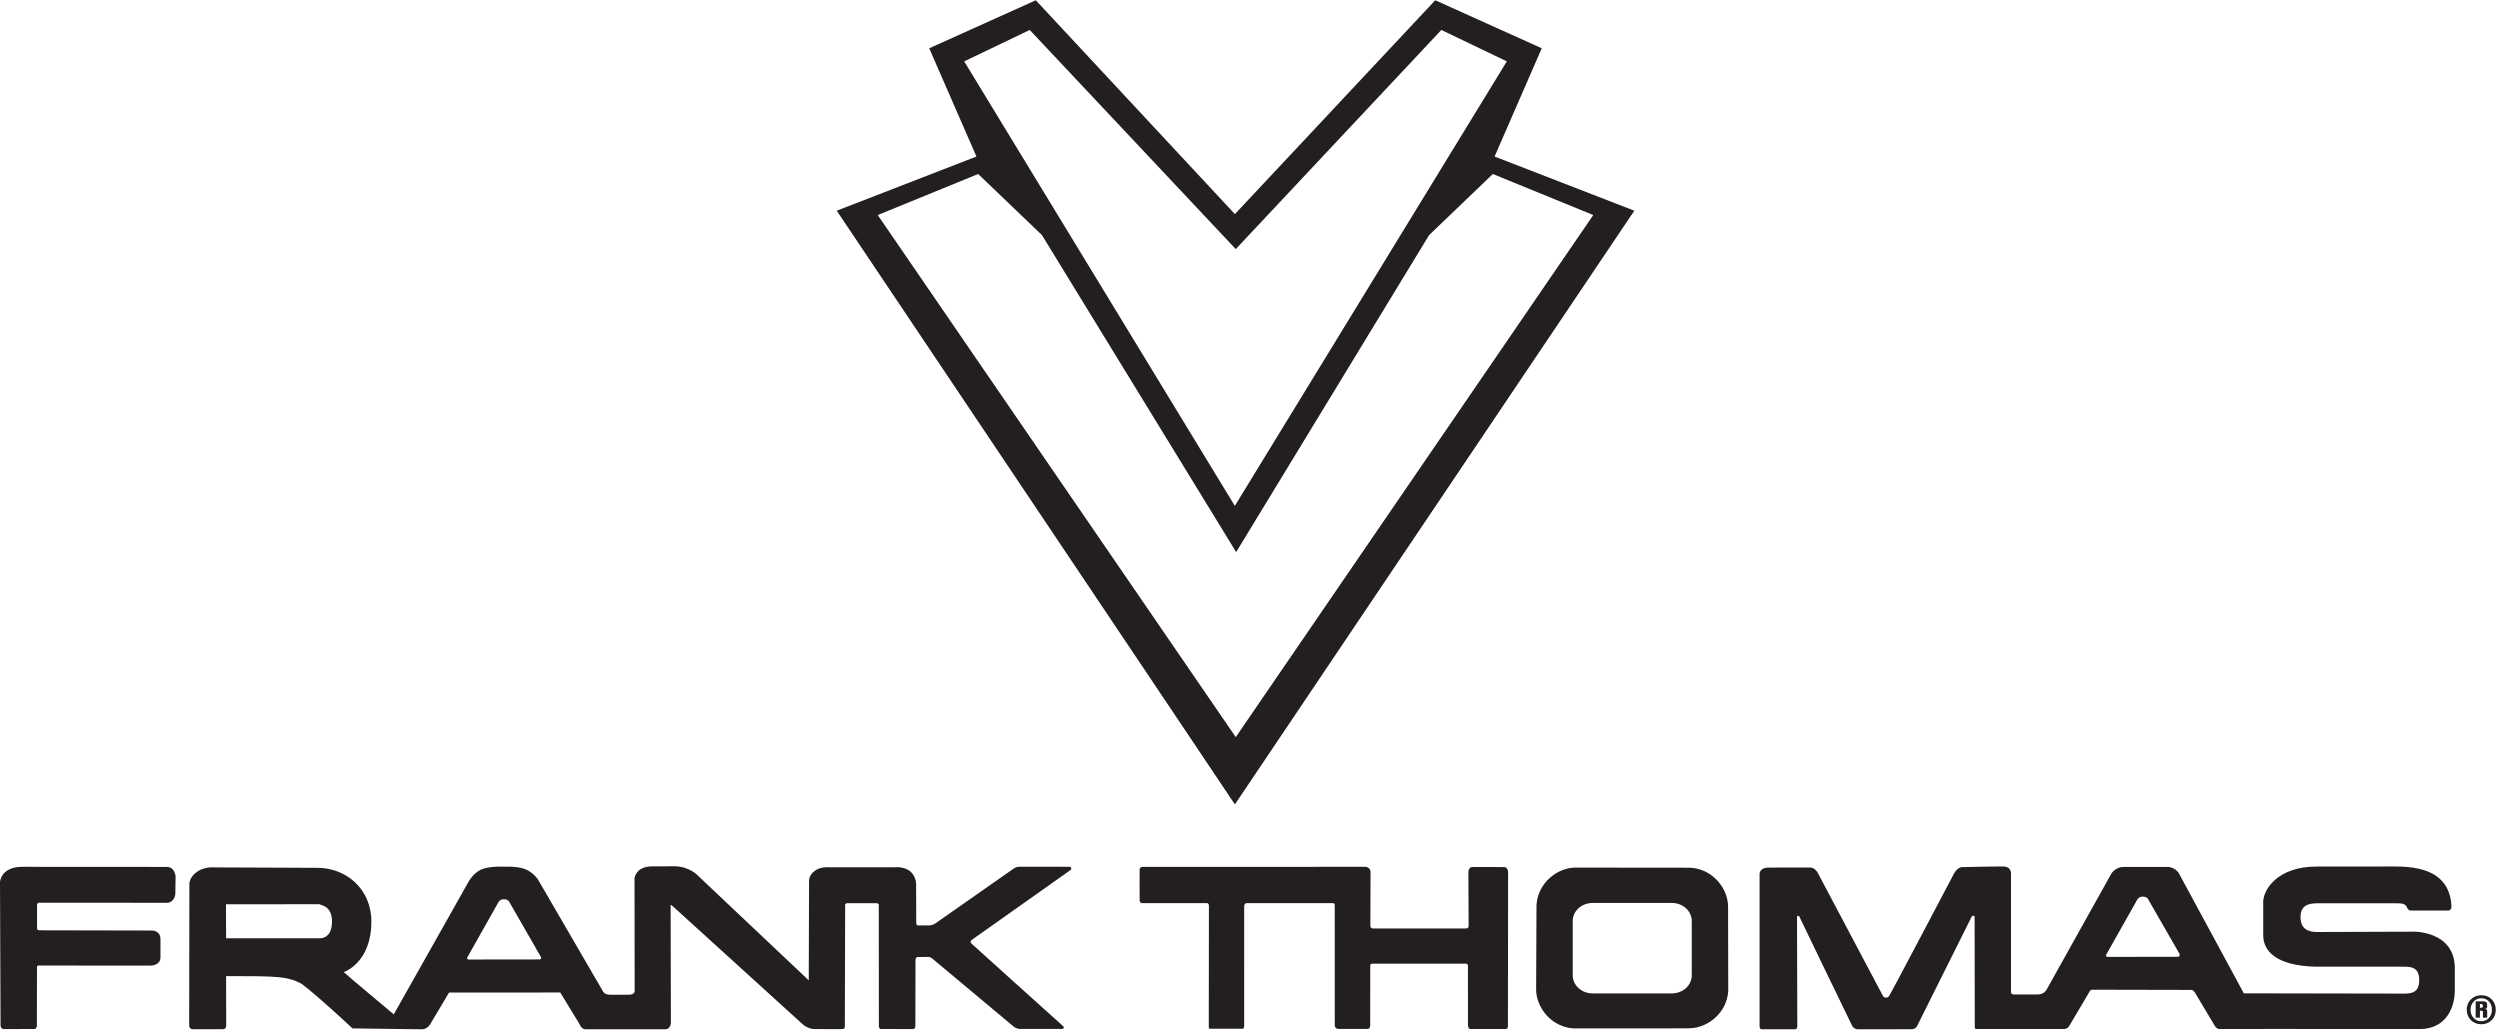 <?xml version="1.0" encoding="UTF-8" standalone="no"?>
<!-- Created with Inkscape (http://www.inkscape.org/) -->

<svg
   version="1.1"
   id="svg2"
   xml:space="preserve"
   width="574.667"
   height="237.333"
   viewBox="0 0 574.667 237.333"
   xmlns="http://www.w3.org/2000/svg"
   xmlns:svg="http://www.w3.org/2000/svg"><defs
     id="defs6" /><g
     id="g8"
     transform="matrix(1.333,0,0,-1.333,0,237.333)"><g
       id="g10"
       transform="scale(0.1)"><path
         d="m 1513.59,1409.61 173.21,70.78 110,-105.39 334.88,-546.602 332.7,546.602 109.92,105.39 173.2,-70.78 -616.52,-900.309 z m 149.11,265 113,54.18 355.28,-377.89 354.53,377.89 112.89,-54.18 -469.02,-766.52 z m 914.6,-164.1 81.37,186.68 L 2475,1780 2129.49,1411.21 1786.17,1780 l -183.79,-82.81 81.41,-186.68 -240.9,-93.4 686.6,-1023.79 688.79,1023.79 -240.98,93.4"
         style="fill:#231f20;fill-opacity:1;fill-rule:nonzero;stroke:none"
         id="path12" /><path
         d="m 4303.79,39.219 c 0,-7.188 -2.34,-13.168 -7.07,-17.93 -4.73,-4.731 -10.7,-7.109 -17.97,-7.109 -7.19,0 -13.16,2.379 -17.89,7.148 -4.77,4.762 -7.11,10.742 -7.11,17.891 0,7.152 2.38,13.121 7.15,17.852 4.76,4.769 10.78,7.149 18.01,7.149 7.26,0 13.24,-2.379 17.89,-7.149 4.65,-4.731 6.99,-10.699 6.99,-17.852 m -6.6,0 c 0,5.621 -1.68,10.312 -5.04,14.101 -3.4,3.789 -7.81,5.699 -13.24,5.699 -5.36,0 -9.81,-1.91 -13.32,-5.699 -3.52,-3.832 -5.28,-8.52 -5.28,-14.101 0,-5.629 1.72,-10.348 5.2,-14.141 3.47,-3.789 7.89,-5.668 13.24,-5.668 5.43,0 9.84,1.918 13.28,5.711 3.44,3.828 5.16,8.551 5.16,14.098 m -8.21,-13.707 h -7.34 v 10.43 c 0,0.43 -0.19,0.738 -0.55,1.047 -0.35,0.312 -0.78,0.473 -1.25,0.473 h -3.36 V 25.512 h -7.34 V 53.75 h 12.19 c 2.69,0 4.61,-0.43 5.82,-1.289 1.17,-0.902 1.76,-2.23 1.76,-4.019 v -3.75 c 0,-1.453 -0.32,-2.461 -0.94,-3.012 -0.63,-0.551 -1.68,-0.898 -3.17,-1.02 1.41,0 2.47,-0.391 3.17,-1.172 0.66,-0.738 1.01,-1.789 1.01,-3.078 z m -7.38,19.758 v 1.211 c 0,0.82 -0.23,1.449 -0.78,1.918 -0.51,0.473 -1.25,0.703 -2.23,0.703 h -2.11 v -6.402 h 2.11 c 1.1,0 1.88,0.191 2.31,0.621 0.47,0.43 0.7,1.09 0.7,1.949"
         style="fill:#231f20;fill-opacity:1;fill-rule:nonzero;stroke:none"
         id="path14" /><path
         d="m 4233.16,72.852 v 39.339 c -0.89,63.547 -72.73,61.989 -72.73,61.637 l -165.27,-0.547 c -14.46,0.039 -28.09,5.078 -28.09,25.739 0,20.628 14.41,23.75 29.22,23.75 h 134.1 c 11.29,0 17.7,0 20.78,-8.04 0,0 1.56,-4.179 5.2,-4.421 1.44,-0.11 63.71,0 65.9,0 5.15,0 5.19,7.5 5.19,7.5 -2.69,48.671 -36.84,68.562 -96.68,68.441 l -136.21,-0.121 c -66.68,0.121 -93.71,-40.149 -91.8,-64.41 0,0 0,-55.199 0,-55.547 0.94,-25.902 22.03,-50.82 90.04,-52.731 h 152.42 c 12.47,0 26.53,-0.863 26.53,-23.132 0,-22.258 -13.99,-23.238 -27.11,-23.238 L 3869.34,67.539 3758.05,273.16 c 0,0 -5.71,12.352 -21.21,12.352 h -74.65 c -14.53,0 -21.25,-11.492 -21.25,-11.492 L 3528.83,73.199 c 0,0 -4.42,-7.609 -14.57,-7.609 -6.6,0 -35.9,-0.039 -43.21,-0.039 -0.11,0.469 -0.31,0.738 -0.58,0.738 -2.74,0 -2.62,3.012 -2.62,3.012 V 273.48 c 0,0 1.33,12.61 -13.55,12.809 -14.96,0.16 -61.02,-1.019 -70.43,-1.129 -9.38,-0.082 -15.2,-12.781 -15.2,-12.781 0,0 -108.9,-207.149 -111.21,-209.719 -5,-5.75 -10.04,-0.359 -10.04,-0.359 L 3136.13,272.379 c 0,0 -4.92,12.07 -14.29,12.031 -9.42,-0.031 -51.92,-0.07 -71.61,-0.031 -17.26,0.031 -15.97,-12 -15.97,-12 0,0 -0.08,-256.129 0,-261.129 0.27,-6.41 3.28,-5.699 3.28,-5.699 h 58.71 c 0,0 2.7,0.309 3.09,5.391 -0.2,28.98 -0.51,188.86 -0.51,188.86 0,0 0,1.488 1.95,1.371 1.45,-0.121 2.15,-1.442 2.15,-1.442 0,0 88.05,-182.781 91.05,-188.32 3.01,-5.551 8.75,-5.859 8.75,-5.859 l 94.69,0.07 c 0,0 5.9,0 8.95,6.449 0.27,0.59 93.67,187.66 93.67,187.66 0,0 0.66,1.559 2.42,1.559 2.5,0 2.62,-1.488 2.62,-1.488 0,0 0.31,-164.25 0.27,-190.352 0,-3.469 1.99,-3.469 1.99,-3.469 h 63.32 c 0,0 88.52,-0.082 88.64,0 6.44,0.23 8.9,5.23 8.9,5.23 0,0 34.92,58.668 34.77,58.789 -0.2,0.121 1.8,3.75 4.76,3.75 3.29,0 167.78,-0.352 171.41,-0.352 2.62,0 5.27,-3.629 5.27,-3.629 l 34.85,-58.25 c 0,0 2.93,-5.539 7.89,-5.539 h 74.3 l -0.08,0.109 275.35,-0.109 c 58.79,3.898 56.44,66.48 56.44,66.871 m -476.4,57.699 -123.05,-0.16 c 0,0 -1.17,0.078 -1.83,1.449 l -0.2,0.539 c 0,0 -0.12,0.941 0.47,2.07 l 53.83,95.352 c 0,0 2.38,4.5 9.33,4.5 7.27,0 8.99,-4.5 8.99,-4.5 l 54.72,-95.231 c 1.6,-2.929 -2.26,-4.019 -2.26,-4.019"
         style="fill:#231f20;fill-opacity:1;fill-rule:nonzero;stroke:none"
         id="path16" /><path
         d="m 287.27,285.512 c 0,0 -216.719,0.078 -248.829,0.148 C 1.41,285.82 0,259.488 0,259.488 L 0.941,11.211 C 0.898,12.77 1.328,5.859 6.48,5.859 c 4.73,0 47.309,0.16 52.539,0.16 4.422,0 4.57,5.352 4.57,5.352 l 0.199,100.391 c 0,0 -0.699,3.629 2.422,3.629 2.418,0.039 194.527,-0.039 194.527,-0.039 -0.039,-0.043 15.981,0.468 15.981,14.179 v 31.207 c 0,16.453 -16.449,15.082 -16.449,15.082 0,0 -188.59,0.391 -192.34,0.391 -4.219,0.039 -4.059,3.437 -4.059,3.437 v 40.391 c 0,0 0.148,3.75 4.367,3.75 4.262,0 219.032,-0.16 219.032,-0.16 13.71,0 15.07,14.652 15.07,14.652 l 0.469,30.27 c -0.039,-0.352 -0.469,16.961 -15.539,16.961"
         style="fill:#231f20;fill-opacity:1;fill-rule:nonzero;stroke:none"
         id="path18" /><path
         d="m 1040.16,70.309 -1.41,2.582 c 0,0 0.31,-1.129 1.41,-2.582"
         style="fill:#231f20;fill-opacity:1;fill-rule:nonzero;stroke:none"
         id="path20" /><path
         d="m 1844.06,285.738 c -4.57,0.203 -81.95,0 -86.95,0.043 -4.96,0 -8.91,-3.011 -8.91,-3.011 0,0 -135.58,-94.918 -135.66,-94.961 -4.61,-3.008 -9.53,-3.2 -9.53,-3.2 h -19.85 c -3.32,0 -3.16,4.219 -3.16,4.219 l -0.2,63.242 c 0,0 1.37,14.45 -8.47,24.219 -10.63,10.512 -28.05,8.672 -28.05,8.672 h -115.12 c 0,0 -13.67,1.289 -23.9,-6.762 -9.81,-7.687 -9.1,-16.789 -9.1,-16.789 L 1394.65,89.879 1202.73,271.211 c 0,0 -14.41,15.508 -40.58,15.391 -14.18,-0.043 -36.41,-0.122 -37.11,-0.122 -29.57,0 -30.86,-21.011 -30.86,-21.011 l 0.23,-194.649 c 0,0 -0.5,-5.742 -9.88,-5.742 h -31.25 c -7.66,0 -10.86,1.801 -13.12,5.231 L 929.02,261.52 c 0,0 -4.059,8.949 -17.071,17.07 -12.027,7.539 -32.5,7.308 -32.5,7.308 h -23.551 c 0,0 -19.296,-0.507 -29.257,-6.488 -12.192,-7.301 -18.672,-19.488 -18.672,-19.488 L 679.02,31.25 c 0,0 -86.129,71.988 -86.129,72.77 0,0.359 47.5,15.589 47.5,87.23 0,57.621 -45.161,92.66 -92.379,92.66 l -177.582,0.781 c 0,0 -16.989,1.789 -29.879,-6.992 -14.77,-10.16 -13.992,-21.84 -13.992,-21.84 L 326.211,10.738 c 0,0 0.859,-4.758 5.629,-5.039 0.351,0 52.691,-0.109 52.691,0 6.02,0 5.508,6.531 5.508,6.531 l -0.117,84.219 v 0.781 c 86.758,-0.121 106.207,0.109 130.699,-13.711 27,-20.078 87.078,-76.219 87.149,-76.488 L 710.078,5.699 c 0,0 11.371,-0.148 17.891,-0.148 10.043,0 15.043,10.66 15.043,10.66 l 31.398,52.699 191.68,0.039 33.129,-54.301 c 0,0 3.201,-9.027 10.271,-9.137 0.28,0 136.6,0 137.97,0.039 9.02,0.188 9.45,11.129 9.45,11.129 0,0 -0.43,197.808 -0.43,203.359 0,0.66 4.14,-2.769 4.14,-2.769 0,0 218.76,-198.68 222.62,-202.27 9.85,-9.18 20.31,-9.102 20.31,-9.102 l 42.19,-0.16 c 0,0 3.52,0.16 7.42,0.16 3.87,0 3.72,4.762 3.72,4.762 l 0.54,210.121 c 0.31,0.778 1.21,2.149 3.75,2.149 3.56,0 46.72,0.082 50.39,0 3.67,-0.078 3.83,-2.7 3.83,-2.7 l 0.16,-209.019 c 0,0 -0.04,-5.23 3.4,-5.312 1.87,-0.039 2.38,0 2.5,0 l -0.12,0.082 49.53,-0.082 c 0,0 0.9,0.082 3.94,0.082 3.52,0 3.68,4.961 3.68,4.961 l 0.23,113.75 c 0,0 -0.47,5.469 4.45,5.469 0.2,0 15.24,0.27 18.21,0.149 2.97,0.121 7.11,-3.508 7.11,-3.508 0,0 139.49,-116.641 139.53,-116.641 4.26,-3.711 10.43,-4.031 10.43,-4.031 0,0 73.67,-0.039 73.75,-0.039 1.6,0.039 3.32,2.621 1.4,4.531 -0.11,0.16 -155.31,139.688 -158.2,142.539 -3.59,3.52 0,6.25 0,6.25 0,0 169.38,119.649 170.78,120.789 1.41,1.172 2.42,5.352 -2.11,5.539 M 550.82,162.422 H 389.922 l -0.274,58.629 161.332,0.16 c 0.04,-1.871 21.559,-1.09 21.559,-29.57 0,-31.84 -21.988,-29.063 -21.719,-29.219 m 382.071,-34.961 c -0.942,-1.563 -2.27,-1.481 -2.27,-1.481 l -123,-0.16 c 0,0 -1.172,0.078 -1.883,1.45 -0.617,1.25 0.313,2.609 0.313,2.609 l 53.789,95.351 c 0,0 2.43,4.5 9.34,4.5 7.269,0 9.019,-4.5 9.019,-4.5 L 932.891,130 c 0,0 0.781,-1.371 0,-2.539"
         style="fill:#231f20;fill-opacity:1;fill-rule:nonzero;stroke:none"
         id="path22" /><path
         d="m 2593.28,285.27 c 0,0 -53.75,0.121 -53.79,0.121 -8.71,0.16 -7.34,-12.11 -7.34,-12.11 0,0 0.39,-85.191 0.39,-89.531 0,-4.34 -4.1,-4.34 -4.1,-4.34 h -161.68 c 0,0 -3.64,0.469 -3.64,4.34 0,3.871 0.28,92.852 0.28,92.852 0,0 0.04,7.308 -6.99,8.707 l 0.35,0.351 -385.71,-0.07 c 0,0 -5.54,0.738 -5.82,-4.809 0,-0.269 -0.23,-47.582 0,-52.621 -0.23,-4.84 4.11,-5.07 4.11,-5.07 0,0 109.1,0 111.71,-0.039 3.64,0.039 3.64,-4.301 3.64,-4.301 l -0.24,-207.301 c 0,0 -0.74,-5.039 1.92,-5.039 h 56.44 c 2.66,0 2.66,4.57 2.66,4.57 l 0.04,207.3 c 0,0 0.47,4.809 4.57,4.77 3.79,-0.082 131.25,0 149.33,0 2.54,-0.903 2.23,-3.832 2.23,-3.832 l 0.08,-207.11 c 0,0 -0.12,-6.02 6.99,-6.02 h 49.14 c 5.24,0 4.96,6.141 4.96,6.141 0,0 0.08,100.231 0.08,103.359 0,3.359 4.57,3.121 4.57,3.121 h 160.74 c 0,0 3.13,0 3.13,-4.102 0,-3.589 0.08,-101.91 0.08,-101.91 0,0 0,-6.609 4.33,-6.719 h 60.63 c 4.84,0.109 3.94,6.719 3.94,6.719 l 0.28,260.582 c 0,0 1.36,11.989 -7.31,11.989"
         style="fill:#231f20;fill-opacity:1;fill-rule:nonzero;stroke:none"
         id="path24" /><path
         d="m 2979.96,217.031 c 0,30.348 -25.58,64.688 -64.73,67.11 l -198.51,0.199 c -30.39,0 -64.77,-25.59 -67.15,-64.731 l -0.62,-145.468 c 0,-30.391 25.54,-64.73 64.72,-67.152 l 199.45,0.121 -0.23,0.191 c 30.39,0 64.92,25.121 67.34,64.258 z M 2917.34,98.59 c 0,-17.219 -15.31,-31.168 -34.22,-31.168 h -136.87 c -18.91,0 -34.22,13.949 -34.22,31.168 v 93.558 c 0,17.231 15.31,31.211 34.22,31.211 h 136.87 c 18.91,0 34.22,-13.98 34.22,-31.211 V 98.59"
         style="fill:#231f20;fill-opacity:1;fill-rule:nonzero;stroke:none"
         id="path26" /><path
         d="m 3759.02,134.57 c 0,0 0.75,-1.332 0,-2.5 -0.97,-1.558 -2.26,-1.519 -2.26,-1.519"
         style="fill:#231f20;fill-opacity:1;fill-rule:nonzero;stroke:none"
         id="path28" /></g></g></svg>

